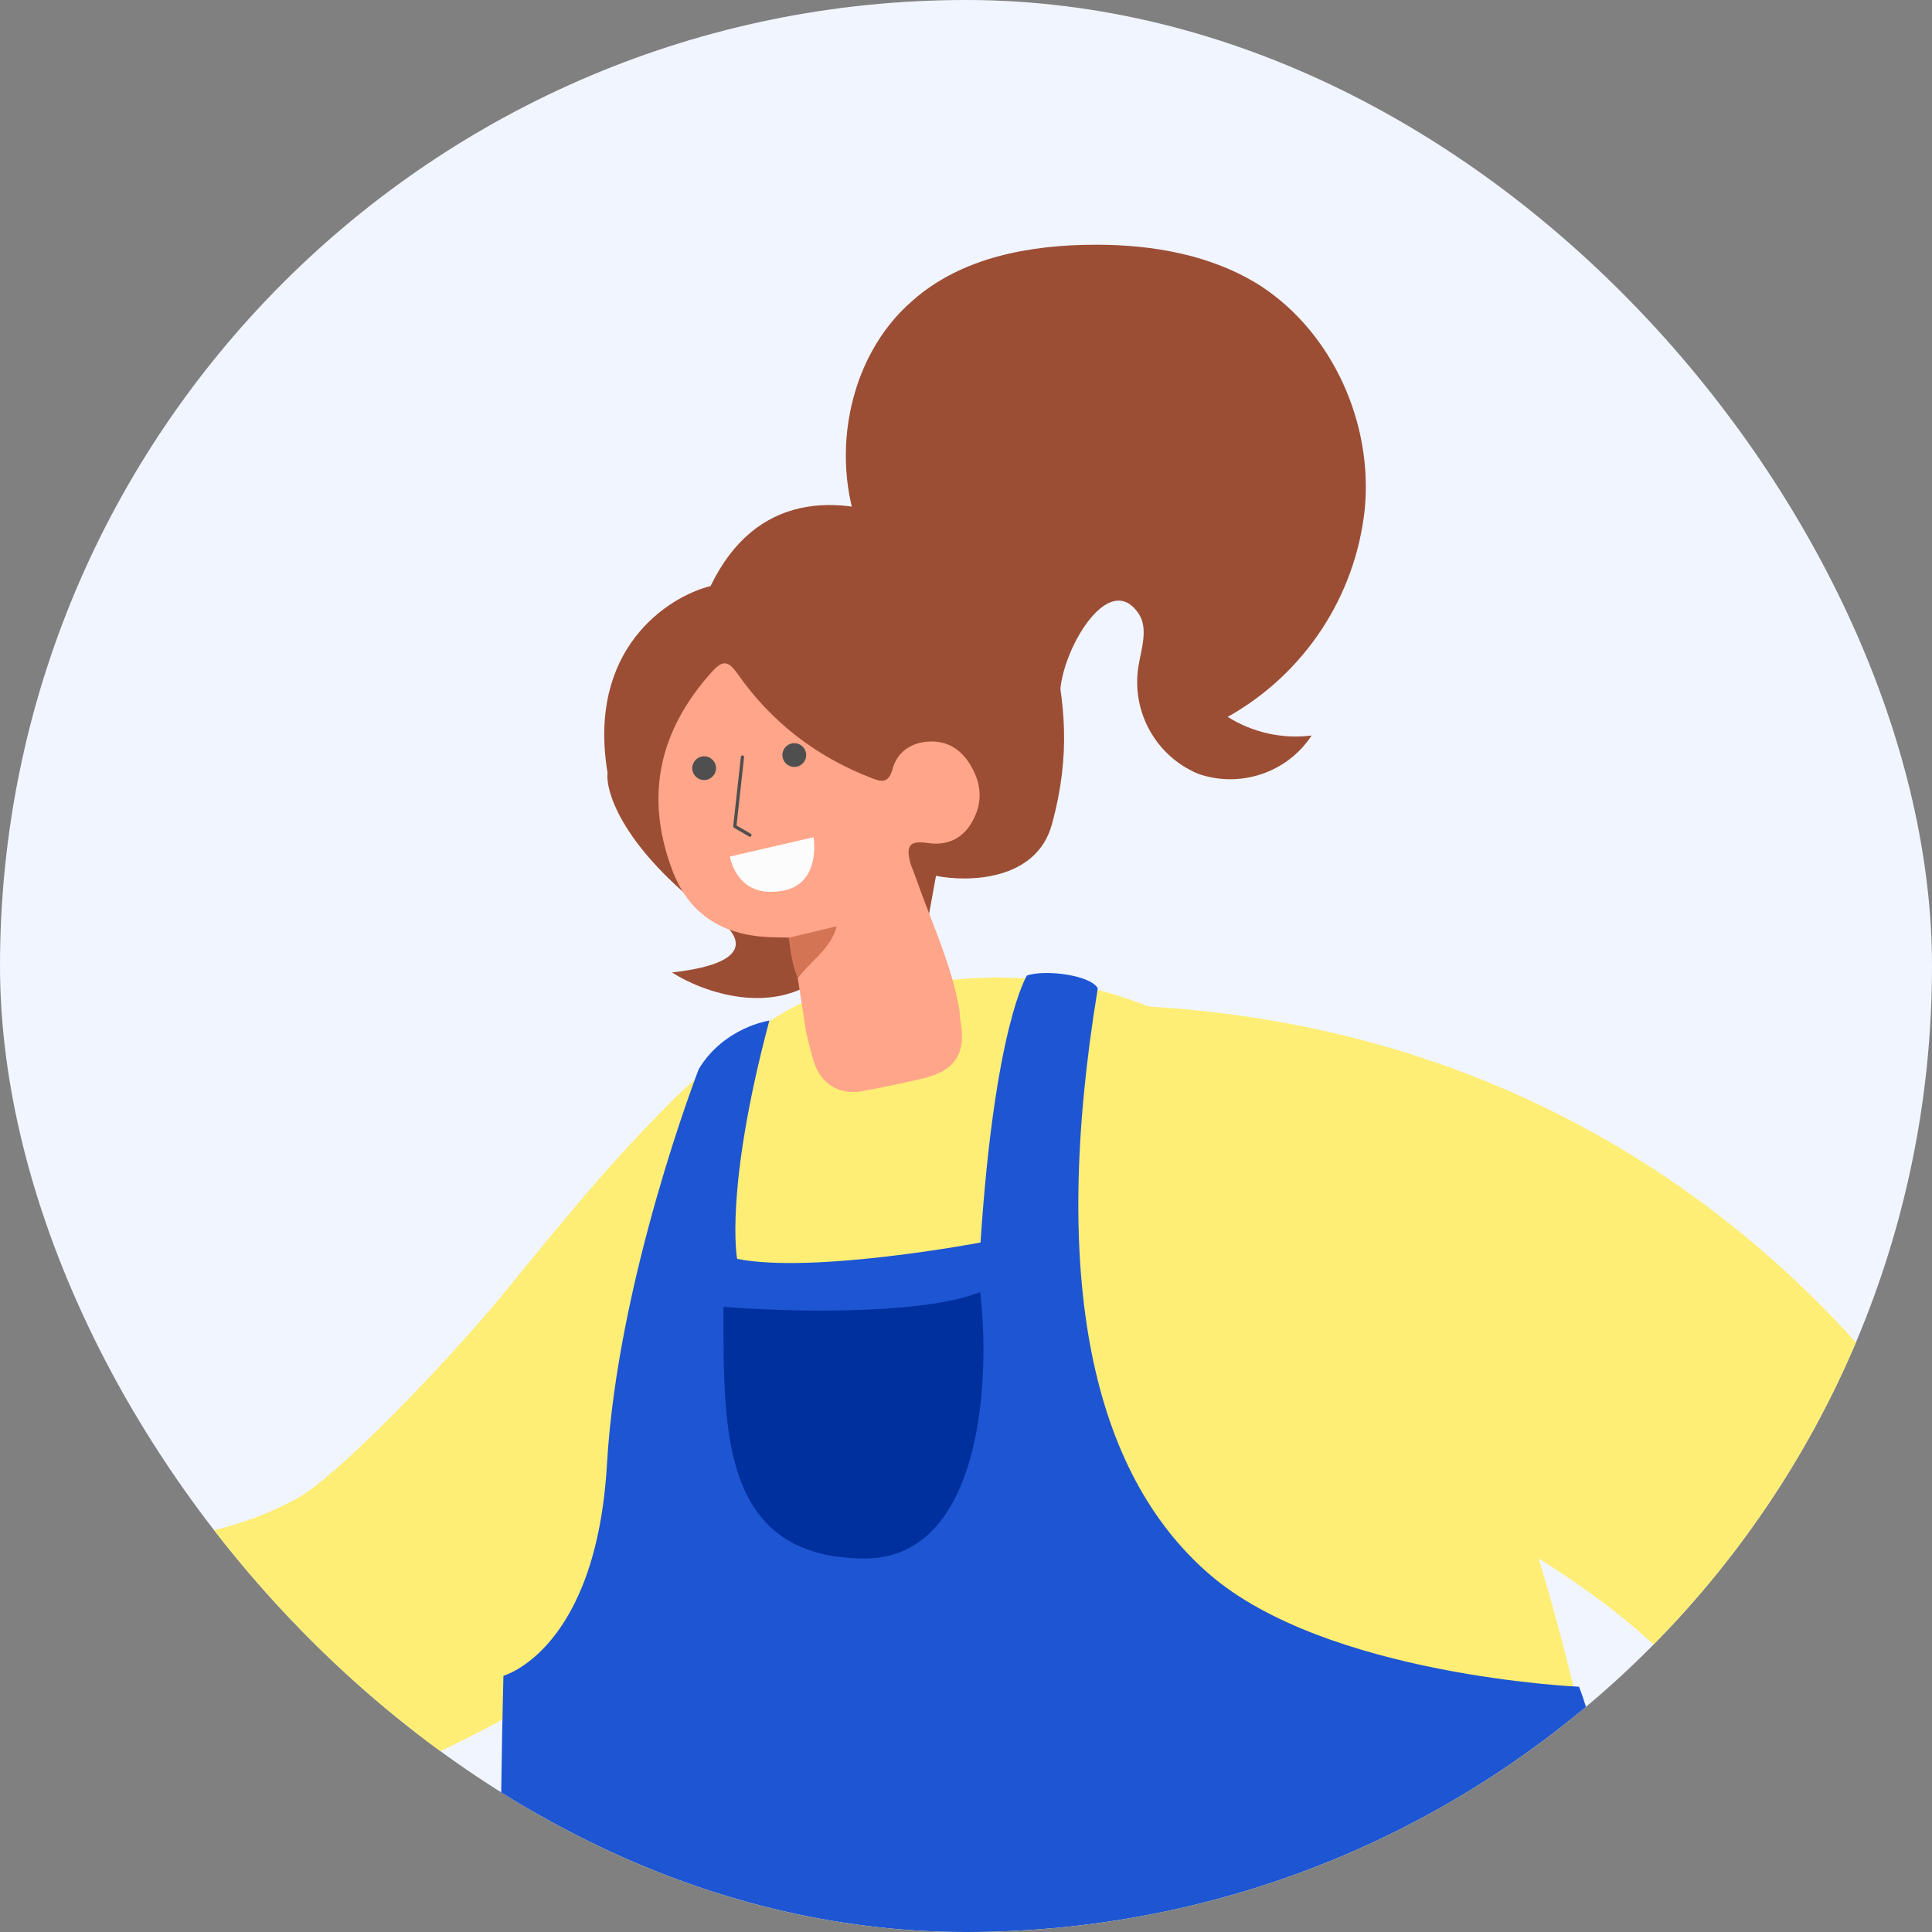 <svg width="150" height="150" viewBox="0 0 150 150" fill="none" xmlns="http://www.w3.org/2000/svg">
<rect x="0" y="0" width="150" height="150" fill="#808080" stroke="none"/>
<g clip-path="url(#clip0_3309_37158)">
<rect width="150" height="150" rx="75" fill="#F1F5FF"/>
<path d="M21.047 140.479C8.822 142.565 -5.116 135.633 -17.673 120.439L-16.58 112.007C-16.58 112.007 6.039 125.711 23.091 116.32C26.247 114.581 34.787 105.664 38.986 100.566C46.994 90.828 60.913 72.693 71.625 76.914C103.391 89.418 46.77 136.096 21.047 140.479Z" fill="#FEEE75"/>
<path d="M43.263 164.976C43.263 164.976 68.267 169.801 127.835 168.617C127.835 168.617 122.904 67.502 71.085 76.462C39.832 81.866 37.991 110.055 43.263 164.976Z" fill="#FEEE75"/>
<path d="M79.731 75.738C79.731 75.738 77.231 79.655 76.128 96.469C76.128 96.469 63.164 98.925 57.231 97.738C57.231 97.738 56.209 92.467 59.731 79.238C59.731 79.238 56.231 79.738 54.254 82.997C54.254 82.997 47.96 99.207 47.125 113.675C46.289 128.143 39.087 130.106 39.087 130.106C39.087 130.106 38.301 158.82 39.606 167.62C39.606 167.62 82.428 187.394 128.982 168.4C128.982 168.4 125.877 139.326 122.596 130.958C122.596 130.958 102.978 130.108 93.873 122.204C84.767 114.3 81.51 99.333 85.231 76.738C84.731 75.738 81.231 75.238 79.731 75.738Z" fill="#1D55D3"/>
<path d="M47.17 60C45.57 50.4 51.837 46.333 55.17 45.5C62.17 31 80.67 45.5 81.67 50C82.67 54.5 83.17 58.5 81.67 64C80.47 68.4 75.17 68.5 72.67 68L71.67 73.5L68.67 61C62.17 60 58.17 53.833 56.17 51.5L64.17 75.5C60.17 79.1 54.503 77 52.17 75.5C59.37 74.7 57.17 72.167 55.17 71C48.37 65.8 47.003 61.5 47.17 60Z" fill="#9C4E35"/>
<path d="M61.942 75.958C62.149 77.334 62.369 78.722 62.576 80.099C62.77 80.866 62.941 81.633 63.172 82.388C63.72 84.154 65.145 85.043 66.96 84.714C68.518 84.434 70.077 84.093 71.612 83.74C74.206 83.131 75.058 81.767 74.546 79.1C74.51 78.893 74.522 78.686 74.498 78.467C73.877 74.813 72.257 71.489 71.064 68.03C70.942 67.677 70.771 67.336 70.674 66.983C70.321 65.619 70.65 65.254 72.001 65.449C73.475 65.668 74.644 65.181 75.411 63.914C76.361 62.343 76.227 60.76 75.253 59.25C74.461 58.02 73.317 57.435 71.867 57.594C70.601 57.74 69.639 58.471 69.298 59.701C68.981 60.845 68.445 60.724 67.569 60.37C63.331 58.714 59.884 56.047 57.278 52.333C56.584 51.347 56.158 51.176 55.281 52.15C51.201 56.681 50.032 61.746 52.176 67.507C53.454 70.965 56.048 72.573 59.629 72.755C60.164 72.78 60.688 72.78 61.224 72.792C62.393 73.364 63.367 72.524 64.39 72.427C63.891 73.742 62.149 74.314 61.93 75.946L61.942 75.958Z" fill="#FFA589"/>
<ellipse cx="0.923" cy="0.922" rx="0.923" ry="0.922" transform="matrix(0.999 -0.032 0.031 1 60.718 57.729)" fill="#4F4F4F"/>
<ellipse cx="0.923" cy="0.922" rx="0.923" ry="0.922" transform="matrix(0.999 -0.032 0.031 1 53.718 58.748)" fill="#4F4F4F"/>
<path d="M57.645 58.775L57.051 64.159L58.223 64.838" stroke="#4F4F4F" stroke-width="0.25" stroke-linecap="round" stroke-linejoin="round"/>
<path d="M61.943 75.958C62.905 74.607 64.488 73.718 64.963 71.915C63.672 72.22 62.455 72.512 61.237 72.804C61.371 73.876 61.517 74.948 61.943 75.958Z" fill="#D37455"/>
<path d="M63.17 65L56.67 66.5C56.67 66.5 57.17 69.881 60.859 69.14C63.77 68.556 63.17 65 63.17 65Z" fill="#FDFCFC"/>
<path d="M88.443 47.705C89.167 48.862 88.588 50.452 88.371 51.826C87.864 55.297 89.746 58.695 93.003 60.069C96.26 61.226 99.951 59.996 101.833 57.104C99.589 57.393 97.273 56.887 95.319 55.658C101.254 52.332 105.235 46.331 105.959 39.534C106.61 32.81 103.425 25.797 97.852 22.181C94.088 19.795 89.529 19 85.114 19C80.047 19 74.691 19.94 70.855 23.338C65.716 27.749 64.268 35.919 67.091 42.137C69.697 47.922 75.994 56.092 82.436 54.863C81.495 52.188 85.837 43.656 88.443 47.705Z" fill="#9C4E35"/>
<path d="M75.67 101C70.87 102.6 61.003 102.333 56.67 102C56.67 111.5 56.67 120.5 67.17 120.5C75.57 120.5 76.337 107.5 75.67 101Z" fill="#00309D" stroke="#00309D"/>
<path d="M85.898 78.009C131.059 79.098 151.841 111.932 156.257 122.57C162.614 137.895 139.761 161.224 127.058 168.687L118.073 162.316C118.073 162.316 140.764 143.225 132.632 132.351C123.946 120.736 104.916 113.782 104.916 113.782C84.313 100.917 85.898 78.009 85.898 78.009Z" fill="#FEEE75"/>
</g>
<defs>
<clipPath id="clip0_3309_37158">
<rect width="150" height="150" rx="75" fill="white"/>
</clipPath>
</defs>
</svg>
